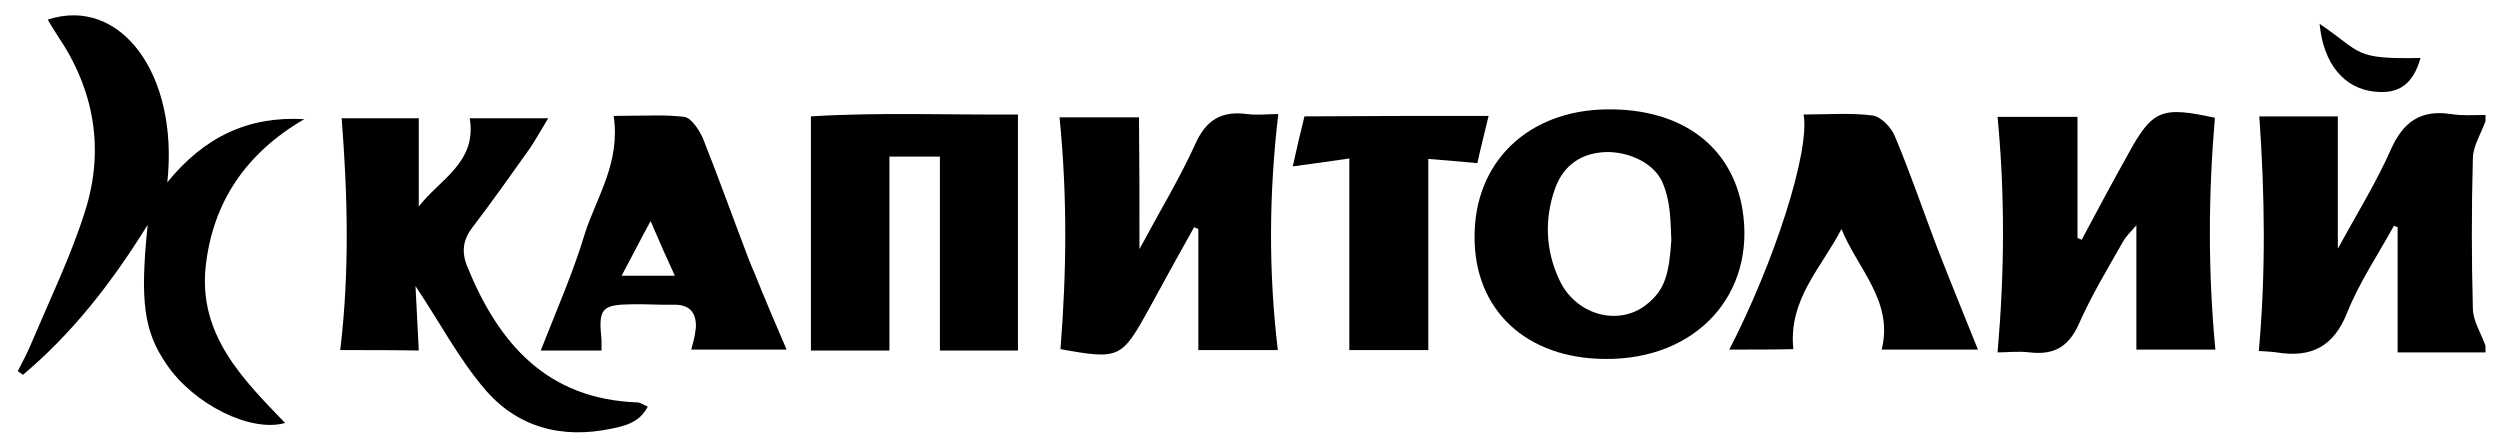 <?xml version="1.0" encoding="utf-8"?>
<!-- Generator: Adobe Illustrator 23.1.1, SVG Export Plug-In . SVG Version: 6.00 Build 0)  -->
<svg version="1.1" id="Layer_1" xmlns="http://www.w3.org/2000/svg" xmlns:xlink="http://www.w3.org/1999/xlink" x="0px" y="0px"
	 viewBox="0 0 534.9 94.2" style="enable-background:new 0 0 534.9 94.2;" xml:space="preserve">
<g>
	<path d="M531.8,75.4c-6.5,0-12.9,0-18.8,0c0-9.4,0-18.1,0-26.8c-0.3-0.1-0.6-0.2-0.8-0.3c-3.4,6.2-7.4,12.1-10,18.6
		c-2.9,7.3-7.7,9.7-15.1,8.5c-1.3-0.2-2.6-0.2-3.8-0.3c1.5-16.8,1.3-33.3,0.1-50.2c5.4,0,11.3,0,16.8,0c0,9.3,0,18.2,0,28.3
		c4.1-7.5,8.2-14.1,11.3-21.1c2.6-5.9,6.3-8.7,12.9-7.7c2.4,0.4,4.9,0.2,7.4,0.2c0,0.4,0,0.9,0,1.3c-0.9,2.6-2.6,5.2-2.7,7.8
		c-0.3,10.8-0.3,21.7,0,32.5c0.1,2.6,1.8,5.2,2.7,7.8C531.8,74.5,531.8,74.9,531.8,75.4z"/>
	<path d="M3.8,79.4C4.9,77.3,6,75.2,6.9,73c3.9-9.2,8.3-18.3,11.3-27.8c4.2-13.2,2-26-5.9-37.6c-0.7-1.1-1.4-2.2-2.1-3.4
		C25.7-0.9,38.3,15.8,35.8,39c7.9-9.7,17.3-14.2,29.3-13.5C52.7,32.7,45.5,43.2,44,57.1C42.5,71.6,51.8,81,61,90.5
		c-7.4,2.1-19.6-4-25.4-12.6c-4.8-7-5.7-13.4-4-29.8C23.9,60.5,15.5,71.3,4.9,80.2C4.6,80,4.2,79.7,3.8,79.4z"/>
	<path d="M473.9,25.2c-1.4,16.4-1.5,32.7,0.1,49.6c-5.4,0-11.3,0-16.9,0c0-8.8,0-17.3,0-26.6c-1.1,1.3-2.1,2.2-2.8,3.4
		c-3.3,5.8-6.8,11.6-9.5,17.7c-2.2,4.9-5.3,6.7-10.5,6.1c-2.4-0.3-4.8,0-6.9,0c1.5-17.2,1.6-33.5,0-50.4c5.6,0,11.4,0,17.1,0
		c0,8.9,0,17.4,0,25.9c0.3,0.1,0.6,0.3,0.9,0.4c3.2-6,6.4-12,9.7-17.9C460.5,23.4,462.4,22.7,473.9,25.2z"/>
	<path d="M243.8,53.3c4.5-8.4,8.7-15.3,12-22.6c2.3-5.1,5.6-7,11-6.3c2.2,0.3,4.4,0,6.7,0c-2,17.2-2.1,33.6-0.1,50.5
		c-5.6,0-11.5,0-17,0c0-8.9,0-17.4,0-25.9c-0.3-0.1-0.6-0.3-0.9-0.4c-3.2,5.7-6.4,11.5-9.5,17.2c-6,10.9-6.4,11.2-19.1,8.9
		c1.3-16.4,1.5-32.6-0.2-49.6c5.5,0,11.5,0,17,0C243.8,34.3,243.8,43.1,243.8,53.3z"/>
	<path d="M72.8,74.9c2-16.8,1.6-32.9,0.3-49.6c5.3,0,10.9,0,16.5,0c0,6.4,0,12.7,0,18.9c4.4-5.8,12.5-9.4,10.9-18.9
		c5.2,0,10.4,0,16.8,0c-1.7,2.8-2.7,4.6-3.9,6.4c-4,5.6-8,11.3-12.2,16.8c-2.2,2.8-2.5,5.4-1.2,8.6c6.7,16.4,17,28.3,36.4,29
		c0.6,0,1.2,0.5,2.2,0.9c-1.7,3.3-4.7,4.1-7.7,4.7c-10.8,2.3-20.4-0.3-27.4-8.7c-5.4-6.4-9.4-14-14.6-21.8c0.2,4.7,0.5,9,0.7,13.8
		C84.3,74.9,78.6,74.9,72.8,74.9z"/>
	<path d="M343.4,76.8c-16.8-0.1-27.9-10.4-27.9-26c-0.1-16.1,11.4-27.2,28.3-27.4c15.9-0.2,26.7,7.8,29,21.3
		C375.8,62.9,363,77,343.4,76.8z M357.6,51.4c-0.2-3.4,0-8.2-2-12.6c-2.1-4.4-8.1-6.7-13-6.2c-5,0.5-8.3,3.3-9.9,7.8
		c-2.3,6.5-2,13.2,0.9,19.4c3.4,7.5,12.5,10.1,18.5,5.5C356.3,62.1,357.1,58.6,357.6,51.4z"/>
	<path d="M217.8,24.5c0,17.5,0,33.8,0,50.5c-5.3,0-11.1,0-16.7,0c0-13.8,0-27.4,0-41.5c-3.7,0-7.2,0-10.8,0c0,13.9,0,27.5,0,41.5
		c-5.3,0-11.2,0-16.8,0c0-16.5,0-32.8,0-50.1C187.9,24,202.9,24.6,217.8,24.5z"/>
	<path d="M160.1,55.2c-1.6-4.2-3.2-8.5-4.8-12.8c-1.6-4.3-3.2-8.5-4.9-12.8c-0.8-1.8-2.5-4.4-4-4.6c-1.9-0.2-3.7-0.3-5.6-0.3
		c-3.1,0-6.3,0.1-9.5,0.1c1.5,10.1-3.7,17.4-6.2,25.3c-2.5,8.3-6,16.2-9.4,24.9c4.4,0,8.6,0,13,0c0-0.2,0-0.5,0-0.7
		c0-0.4,0-0.8,0-1.1c0-0.2,0-0.3,0-0.5c-0.7-6.7,0-7.5,6.5-7.6c0.7,0,1.4,0,2.2,0c1.5,0,2.9,0.1,4.4,0.1c0.7,0,1.5,0,2.2,0
		c3.4-0.1,4.8,1.5,4.9,4.3c0,0.4,0,0.8-0.1,1.2c-0.1,1.3-0.5,2.5-0.9,4.1c7.1,0,13.7,0,20.4,0c-2.5-5.8-4.8-11.2-7-16.7
		C160.8,57.1,160.5,56.1,160.1,55.2z M133,59c2.1-3.9,3.8-7.3,6.2-11.7c2,4.7,3.4,7.8,5.2,11.7C140.4,59,137.3,59,133,59z"/>
	<path d="M370,74.8c9.6-18.6,17.3-42.4,15.9-50.3c5,0,9.9-0.4,14.7,0.2c1.8,0.2,4.1,2.6,4.8,4.4c3.3,7.8,6,15.8,9,23.7
		c2.8,7.2,5.7,14.3,8.8,22c-6.7,0-13.5,0-20.6,0c2.6-10.3-5.1-17.2-8.6-25.8c-4.2,8.2-11.4,15-10.3,25.7
		C379.7,74.8,375.2,74.8,370,74.8z"/>
	<path d="M318.5,24.8c-0.9,3.9-1.7,6.8-2.4,10.1c-3.5-0.3-6.7-0.6-10.5-0.9c0,13.8,0,27.1,0,40.9c-5.4,0-11.3,0-16.9,0
		c0-13.4,0-26.6,0-41c-4,0.6-7.6,1.1-12.1,1.7c0.8-3.6,1.6-7.1,2.5-10.7C292.2,24.8,304.7,24.8,318.5,24.8z"/>
	<path d="M496.3,5.1c9.2,6.2,7.1,7.6,21.6,7.3c-1.6,5.6-4.6,7.8-9.9,7.2C501.5,18.9,497.1,13.6,496.3,5.1z"/>
</g>
</svg>
